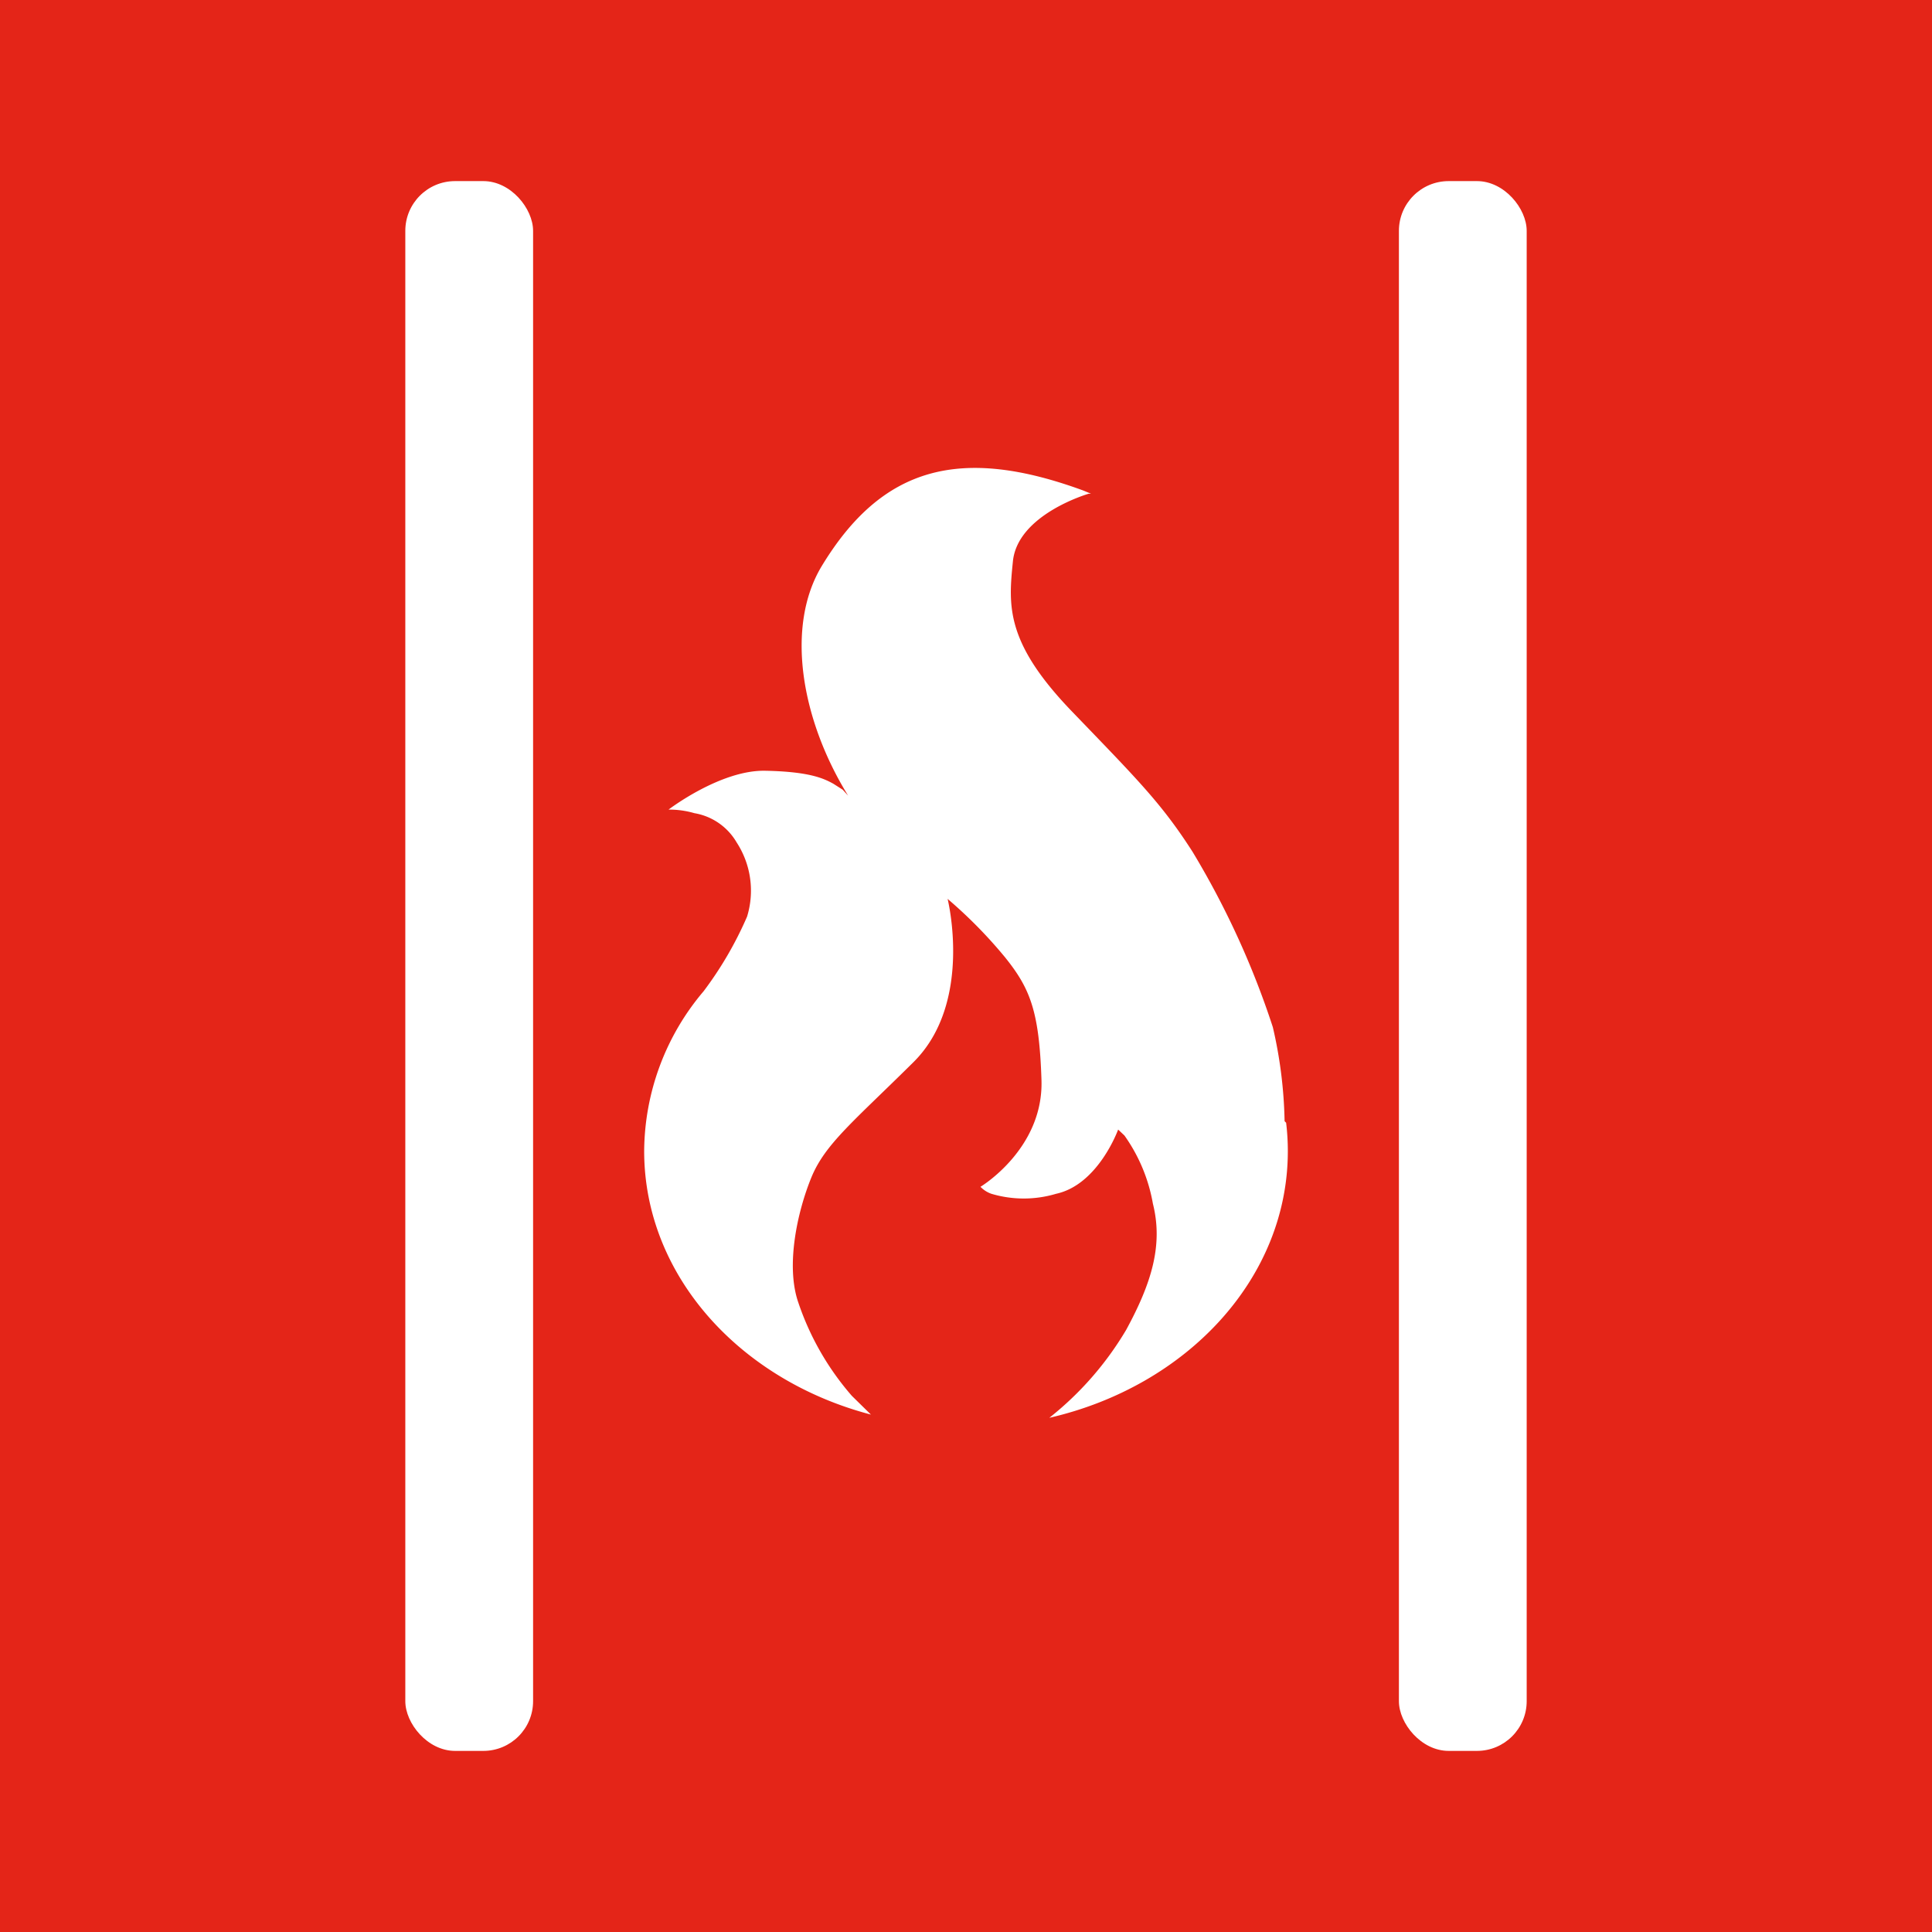 <svg id="Layer_1" data-name="Layer 1" xmlns="http://www.w3.org/2000/svg" viewBox="0 0 113.4 113.4"><defs><style>.cls-1{fill:#e42518;}.cls-2{fill:#fff;}</style></defs><title>IntumescentProductsRed</title><rect class="cls-1" width="113.4" height="113.4"/><path class="cls-2" d="M75.4,65.81a26.39,26.39,0,0,0-.69-5.52A49.83,49.83,0,0,0,70,50c-1.82-2.84-3.19-4.2-7.09-8.25s-3.72-6.2-3.46-8.77c0.25-2.79,4.45-4,4.45-4l0.14,0-0.46-.19c-7.2-2.64-11.8-1.42-15.35,4.44-2.14,3.55-1.21,9,1.55,13.47l-0.32-.35L48.91,46c-0.55-.3-1.37-0.71-4-0.76s-5.67,2.28-5.67,2.28a5.3,5.3,0,0,1,1.52.21,3.55,3.55,0,0,1,2.48,1.72,5.19,5.19,0,0,1,.61,4.35,21.43,21.43,0,0,1-2.55,4.38,14.63,14.63,0,0,0-3.49,9.38c0,7.29,5.6,13.45,13.31,15.47L50,81.93a16.18,16.18,0,0,1-3.14-5.47c-0.76-2.18-.05-5.36.76-7.34s2.48-3.29,6-6.78,2-9.58,2-9.58A27.39,27.39,0,0,1,59,56.2c1.46,1.82,2,3.14,2.13,7.19s-3.58,6.27-3.58,6.27a1.62,1.62,0,0,0,.64.41,6.64,6.64,0,0,0,3.8,0c2.48-.54,3.64-3.77,3.64-3.77L66,66.65a9.81,9.81,0,0,1,1.67,4c0.61,2.43-.08,4.67-1.57,7.41a18.83,18.83,0,0,1-4.51,5.16c8.05-1.85,14-8.16,14-15.65a13.8,13.8,0,0,0-.1-1.67"/><rect class="cls-2" x="23.79" y="10.63" width="7.5" height="92.14" rx="2.92" ry="2.92"/><rect class="cls-2" x="82.11" y="10.63" width="7.5" height="92.14" rx="2.92" ry="2.92"/></svg>